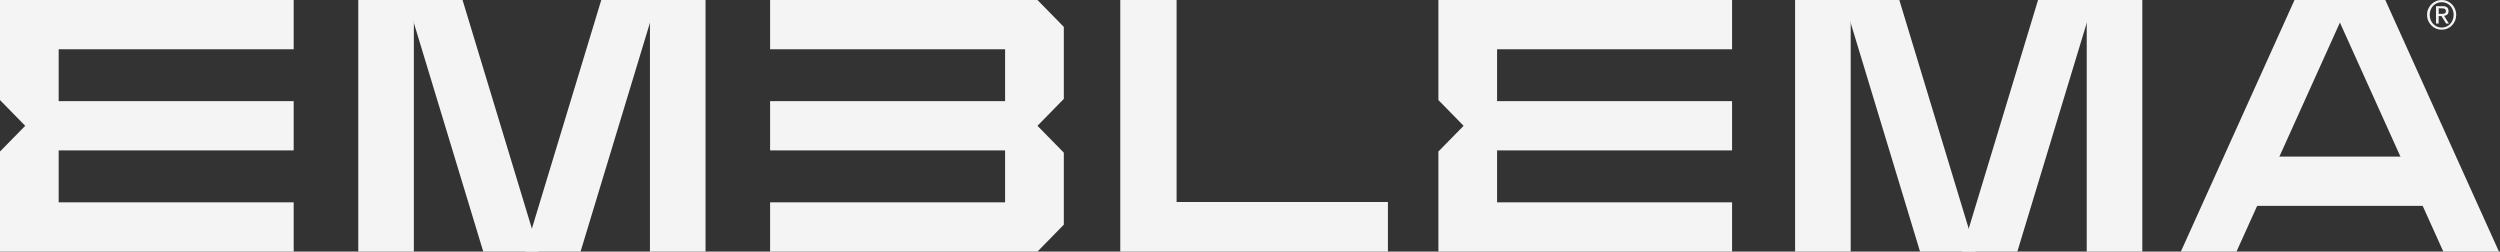 <svg width="159" height="16" fill="#F4F4F4" xmlns="http://www.w3.org/2000/svg">
  <rect width="100%" height="100%" fill="#333333" stroke="none"/>
  <g>
    <path d="M18.678 3.132V0H0v6.364l1.604 1.638L0 9.636V16h18.678v-3.132H3.732V9.566H18.678V6.434H3.732V3.132H18.678ZM74.831 0v12.848H88.271v3.155H71.25V0h3.581ZM110.16 3.132V0H91.482v6.364l1.604 1.638-1.604 1.634V16H110.16v-3.132H95.214V9.566h14.946V6.434H95.214V3.132h14.946ZM41.336 16h3.536V0h-3.536v16Z"/>
    <path d="M38.24 0h3.536l-4.852 16h-3.539l4.856-16ZM26.321 0h-3.535v16h3.535V0Z"/>
    <path d="M29.418 0h-3.539l4.856 16h3.535L29.418 0ZM132.716 16h3.536V0h-3.536v16Z"/>
    <path d="M129.62 0h3.539l-4.856 16h-3.535l4.852-16ZM117.704 0h-3.536v16h3.536V0Z"/>
    <path d="M120.797 0h-3.535l4.852 16h3.539l-4.856-16ZM48.978 12.868V16h17.005l1.676-1.711V9.709l-1.676-1.708 1.676-1.711V1.711L65.983 0H48.978v3.132h14.946v3.302H48.978v3.132h14.946V12.868H48.978ZM156.105 9.96h-12.617v3.132h12.617V9.96Z"/>
    <path d="M149.467 0h-3.536l-7.228 16h3.539l7.225-16Z"/>
    <path d="M148.17 0h3.535l7.228 16h-3.538L148.17 0ZM154.435.57c.05-.115.116-.214.201-.299.085-.084.184-.15.296-.198C155.044.023 155.165 0 155.29 0c.125 0 .247.023.358.072.112.049.211.115.294.198.084.084.15.185.199.299.049.115.074.239.074.371 0 .132-.025.262-.074.379-.049.115-.115.216-.199.301-.083.086-.182.152-.294.198-.111.047-.231.07-.358.07-.127 0-.246-.023-.358-.07-.112-.047-.212-.113-.296-.198-.085-.086-.151-.185-.201-.301-.049-.115-.074-.241-.074-.379 0-.138.025-.257.074-.371Zm.152.694c.038.099.093.185.161.257.068.072.15.13.243.171.093.041.193.062.301.062.108 0 .207-.021.3-.062.092-.041.172-.099.24-.171.068-.072.122-.157.161-.257.038-.099.059-.206.059-.323 0-.117-.019-.218-.059-.317-.038-.097-.093-.183-.161-.255-.068-.072-.148-.128-.24-.169-.093-.041-.192-.062-.3-.062-.108 0-.208.021-.301.062-.093.041-.175.097-.243.169-.068.072-.121.157-.161.255-.038.097-.059.204-.059.317 0 .113.019.224.059.323Zm.762-.873c.129 0 .224.025.284.078.063.052.093.132.093.237 0 .099-.026.173-.081.22-.055.047-.122.074-.203.082l.309.488h-.18l-.294-.476h-.178v.476h-.169V.393h.417l.002-.002Zm-.074.492c.038 0 .074 0 .108-.004.034-.002.064-.01.091-.021.027-.012.047-.029.063-.054.015-.025.022-.058.022-.103 0-.037-.007-.066-.021-.089-.013-.021-.032-.039-.055-.051-.022-.012-.047-.019-.075-.023-.029-.004-.057-.006-.086-.006h-.221v.352h.174Z"/>
  </g>
</svg>